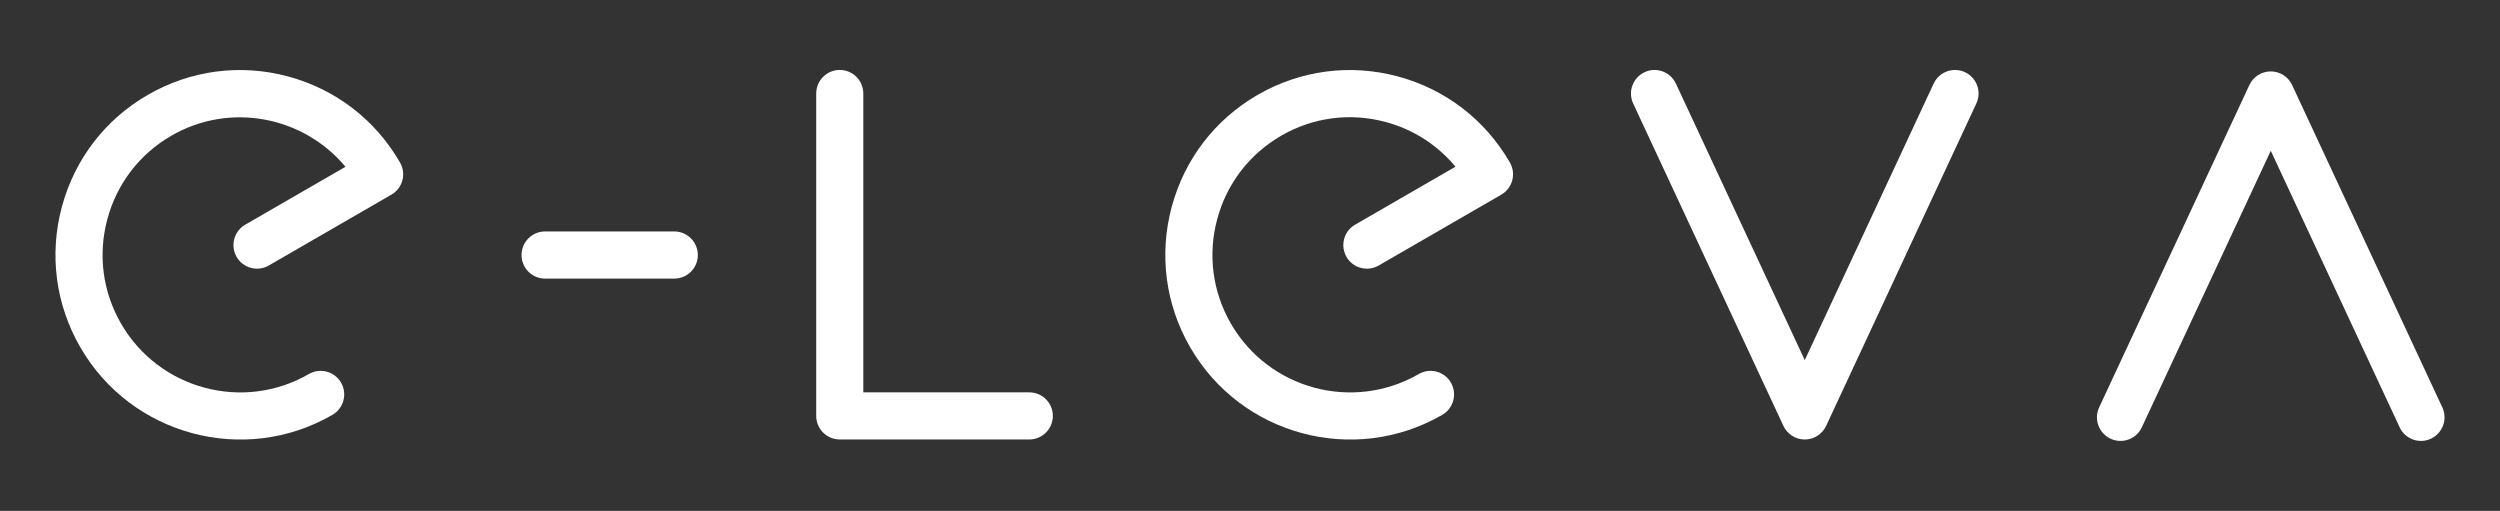 <?xml version="1.0" encoding="UTF-8"?> <svg xmlns="http://www.w3.org/2000/svg" xmlns:xlink="http://www.w3.org/1999/xlink" version="1.1" id="Livello_1" x="0px" y="0px" viewBox="0 0 66.126 13.513" xml:space="preserve"><rect x="0" y="0" width="66.126" height="13.513" fill="#333333" stroke="none"/> <g> <path fill="#ffffff" d="M3.91,2.509c-1.13,0.652-1.937,1.706-2.275,2.967 C1.298,6.737,1.471,8.054,2.123,9.183c1.346,2.334,4.338,3.137,6.67,1.79 c0.298-0.172,0.4-0.554,0.228-0.852C8.849,9.823,8.468,9.721,8.17,9.893 c-1.736,1.004-3.965,0.405-4.968-1.333C2.716,7.719,2.587,6.738,2.839,5.799 c0.251-0.939,0.853-1.724,1.694-2.21c1.552-0.897,3.494-0.511,4.605,0.822 C8.347,4.868,6.486,5.943,6.486,5.943C6.286,6.058,6.175,6.268,6.175,6.484 c0,0.105,0.027,0.212,0.083,0.311c0.173,0.298,0.554,0.4,0.851,0.228l3.243-1.874 c0.299-0.172,0.401-0.553,0.229-0.851C9.928,3.167,8.875,2.358,7.615,2.021 C6.356,1.683,5.039,1.857,3.91,2.509"></path> <path fill="#ffffff" d="M33.266,2.509c-1.129,0.652-1.937,1.706-2.275,2.967 c-0.337,1.261-0.164,2.578,0.488,3.707c1.346,2.334,4.339,3.137,6.67,1.79 c0.298-0.172,0.4-0.554,0.228-0.852c-0.171-0.298-0.553-0.4-0.85-0.228 c-1.737,1.004-3.967,0.405-4.969-1.333c-0.486-0.841-0.615-1.822-0.363-2.761 c0.251-0.939,0.853-1.724,1.694-2.21c0.841-0.487,1.822-0.615,2.76-0.363 c0.734,0.196,1.372,0.61,1.849,1.183c-0.789,0.456-2.656,1.534-2.656,1.534 c-0.2,0.115-0.311,0.325-0.311,0.541c0,0.105,0.028,0.212,0.084,0.311 c0.171,0.298,0.552,0.4,0.851,0.228l3.243-1.874 c0.298-0.172,0.4-0.553,0.228-0.851c-0.653-1.131-1.706-1.94-2.965-2.277 C35.712,1.683,34.396,1.857,33.266,2.509"></path> <path fill="#ffffff" d="M14.417,6.122c-0.344,0-0.622,0.279-0.622,0.624 c0,0.344,0.278,0.623,0.622,0.623h3.418c0.344,0,0.623-0.279,0.623-0.623 c0-0.345-0.279-0.624-0.623-0.624H14.417z"></path> <path fill="#ffffff" d="M21.589,2.474V11.001c0,0.344,0.28,0.623,0.623,0.623h5.013 c0.344,0,0.623-0.279,0.623-0.623c0-0.345-0.279-0.623-0.623-0.623h-4.39V2.474 c0-0.345-0.28-0.624-0.623-0.624S21.589,2.129,21.589,2.474"></path> <path fill="#ffffff" d="M51.146,2.211c0,0-2.577,5.529-3.409,7.314 c-0.831-1.785-3.409-7.314-3.409-7.314C44.183,1.899,43.812,1.764,43.501,1.909 c-0.312,0.146-0.448,0.517-0.303,0.829l3.974,8.527 c0.103,0.219,0.322,0.36,0.565,0.36c0.242,0,0.462-0.141,0.565-0.36 l3.973-8.527C52.421,2.426,52.287,2.055,51.974,1.909 C51.663,1.764,51.291,1.899,51.146,2.211"></path> <path fill="#ffffff" d="M63.472,11.303c0,0-2.579-5.53-3.409-7.315 c-0.832,1.785-3.411,7.315-3.411,7.315c-0.145,0.311-0.515,0.447-0.827,0.301 c-0.312-0.146-0.447-0.517-0.302-0.828l3.974-8.527 c0.103-0.22,0.323-0.36,0.566-0.36c0.242,0,0.461,0.14,0.564,0.36 l3.974,8.527c0.145,0.311,0.01,0.682-0.302,0.828 C63.987,11.75,63.618,11.614,63.472,11.303"></path> </g> </svg> 
